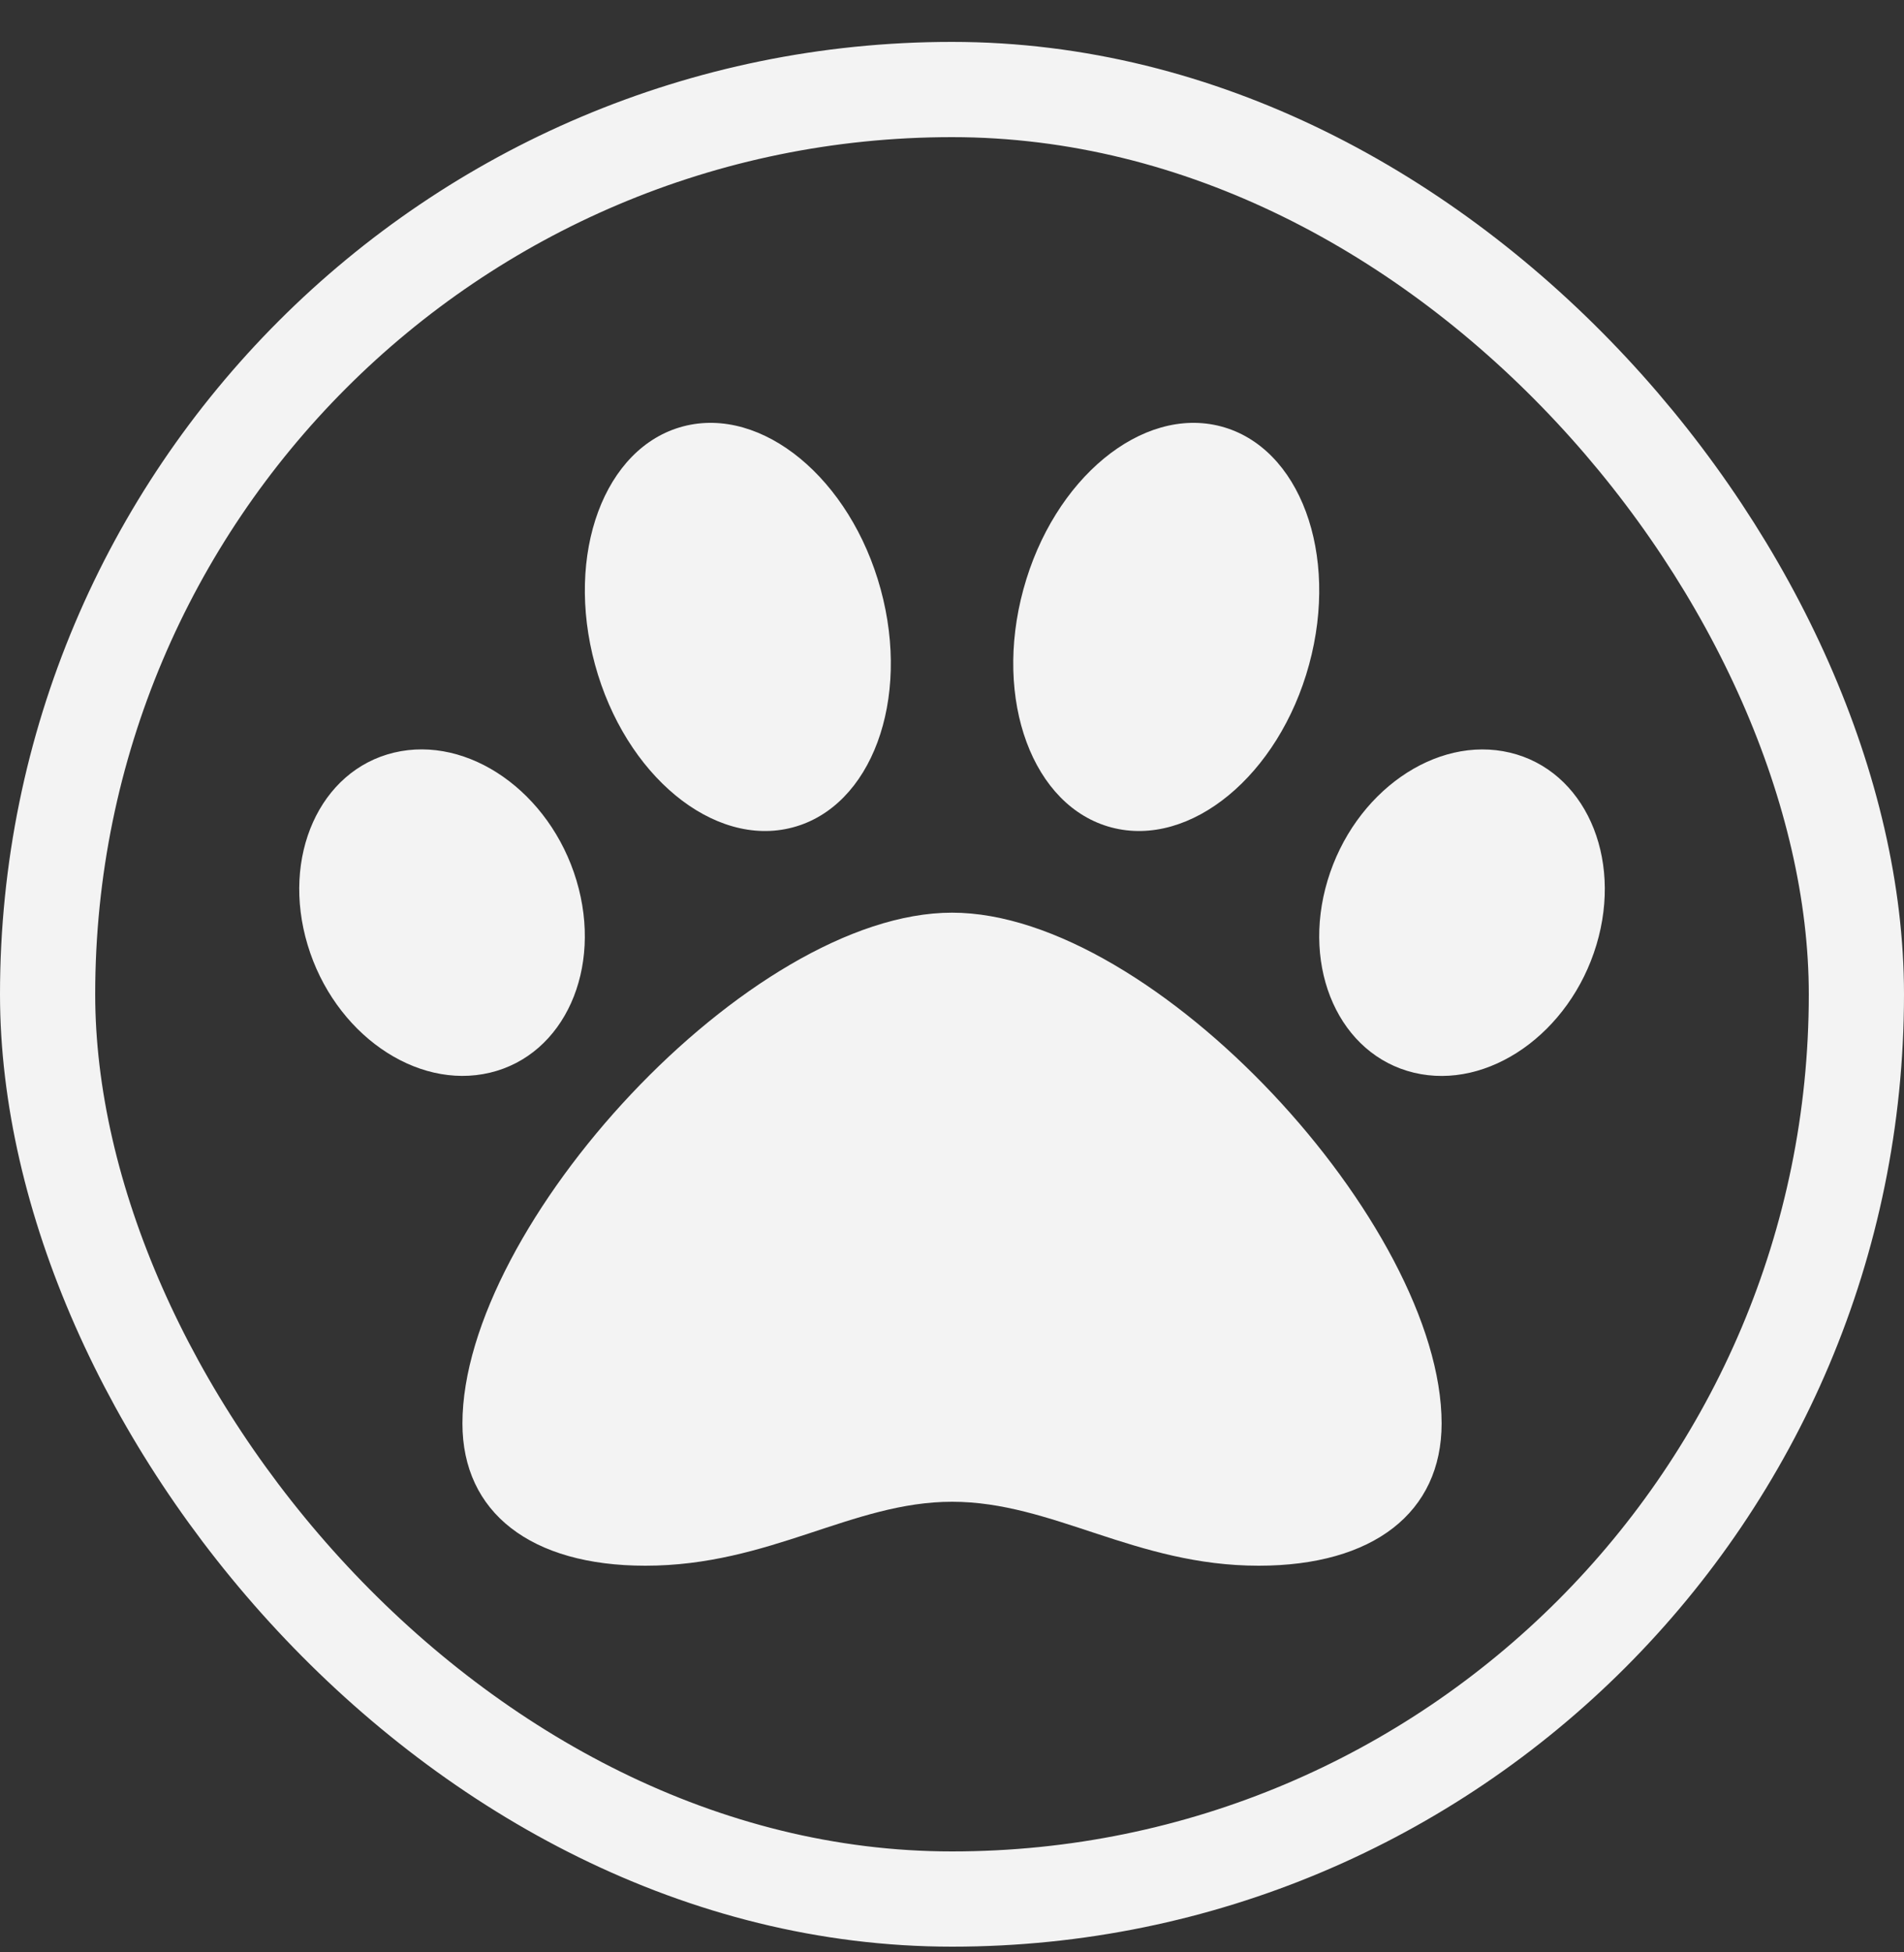 <svg width="40" height="41" viewBox="0 0 40 41" fill="none" xmlns="http://www.w3.org/2000/svg">
<rect x="0" y="0" width="40" height="41" fill="#333333" stroke="none"/>
<g id="logo">
<path id="Vector" d="M20.001 19.166C15.747 19.166 9.715 25.742 9.715 29.893C9.715 31.763 11.151 32.88 13.558 32.88C16.175 32.88 17.902 31.537 20.001 31.537C22.117 31.537 23.85 32.88 26.443 32.88C28.85 32.88 30.286 31.763 30.286 29.893C30.286 25.742 24.255 19.166 20.001 19.166ZM12.111 18.49C11.554 16.634 9.837 15.432 8.277 15.805C6.717 16.178 5.905 17.985 6.462 19.841C7.019 21.697 8.735 22.899 10.295 22.526C11.855 22.154 12.668 20.347 12.111 18.49ZM16.649 17.377C18.307 16.941 19.136 14.702 18.502 12.376C17.867 10.05 16.01 8.518 14.352 8.954C12.695 9.39 11.865 11.63 12.5 13.956C13.134 16.282 14.992 17.814 16.649 17.377ZM31.724 15.806C30.163 15.433 28.448 16.635 27.89 18.491C27.333 20.347 28.145 22.154 29.706 22.527C31.265 22.9 32.981 21.698 33.539 19.841C34.096 17.985 33.283 16.178 31.724 15.806ZM23.352 17.377C25.009 17.813 26.867 16.282 27.502 13.956C28.136 11.63 27.307 9.391 25.649 8.954C23.992 8.518 22.134 10.05 21.5 12.376C20.865 14.702 21.695 16.941 23.352 17.377Z" fill="#F3F3F3"/>
<rect x="1" y="1.88" width="38" height="38" rx="19" stroke="#F3F3F3" stroke-width="2"/>
</g>
</svg>
